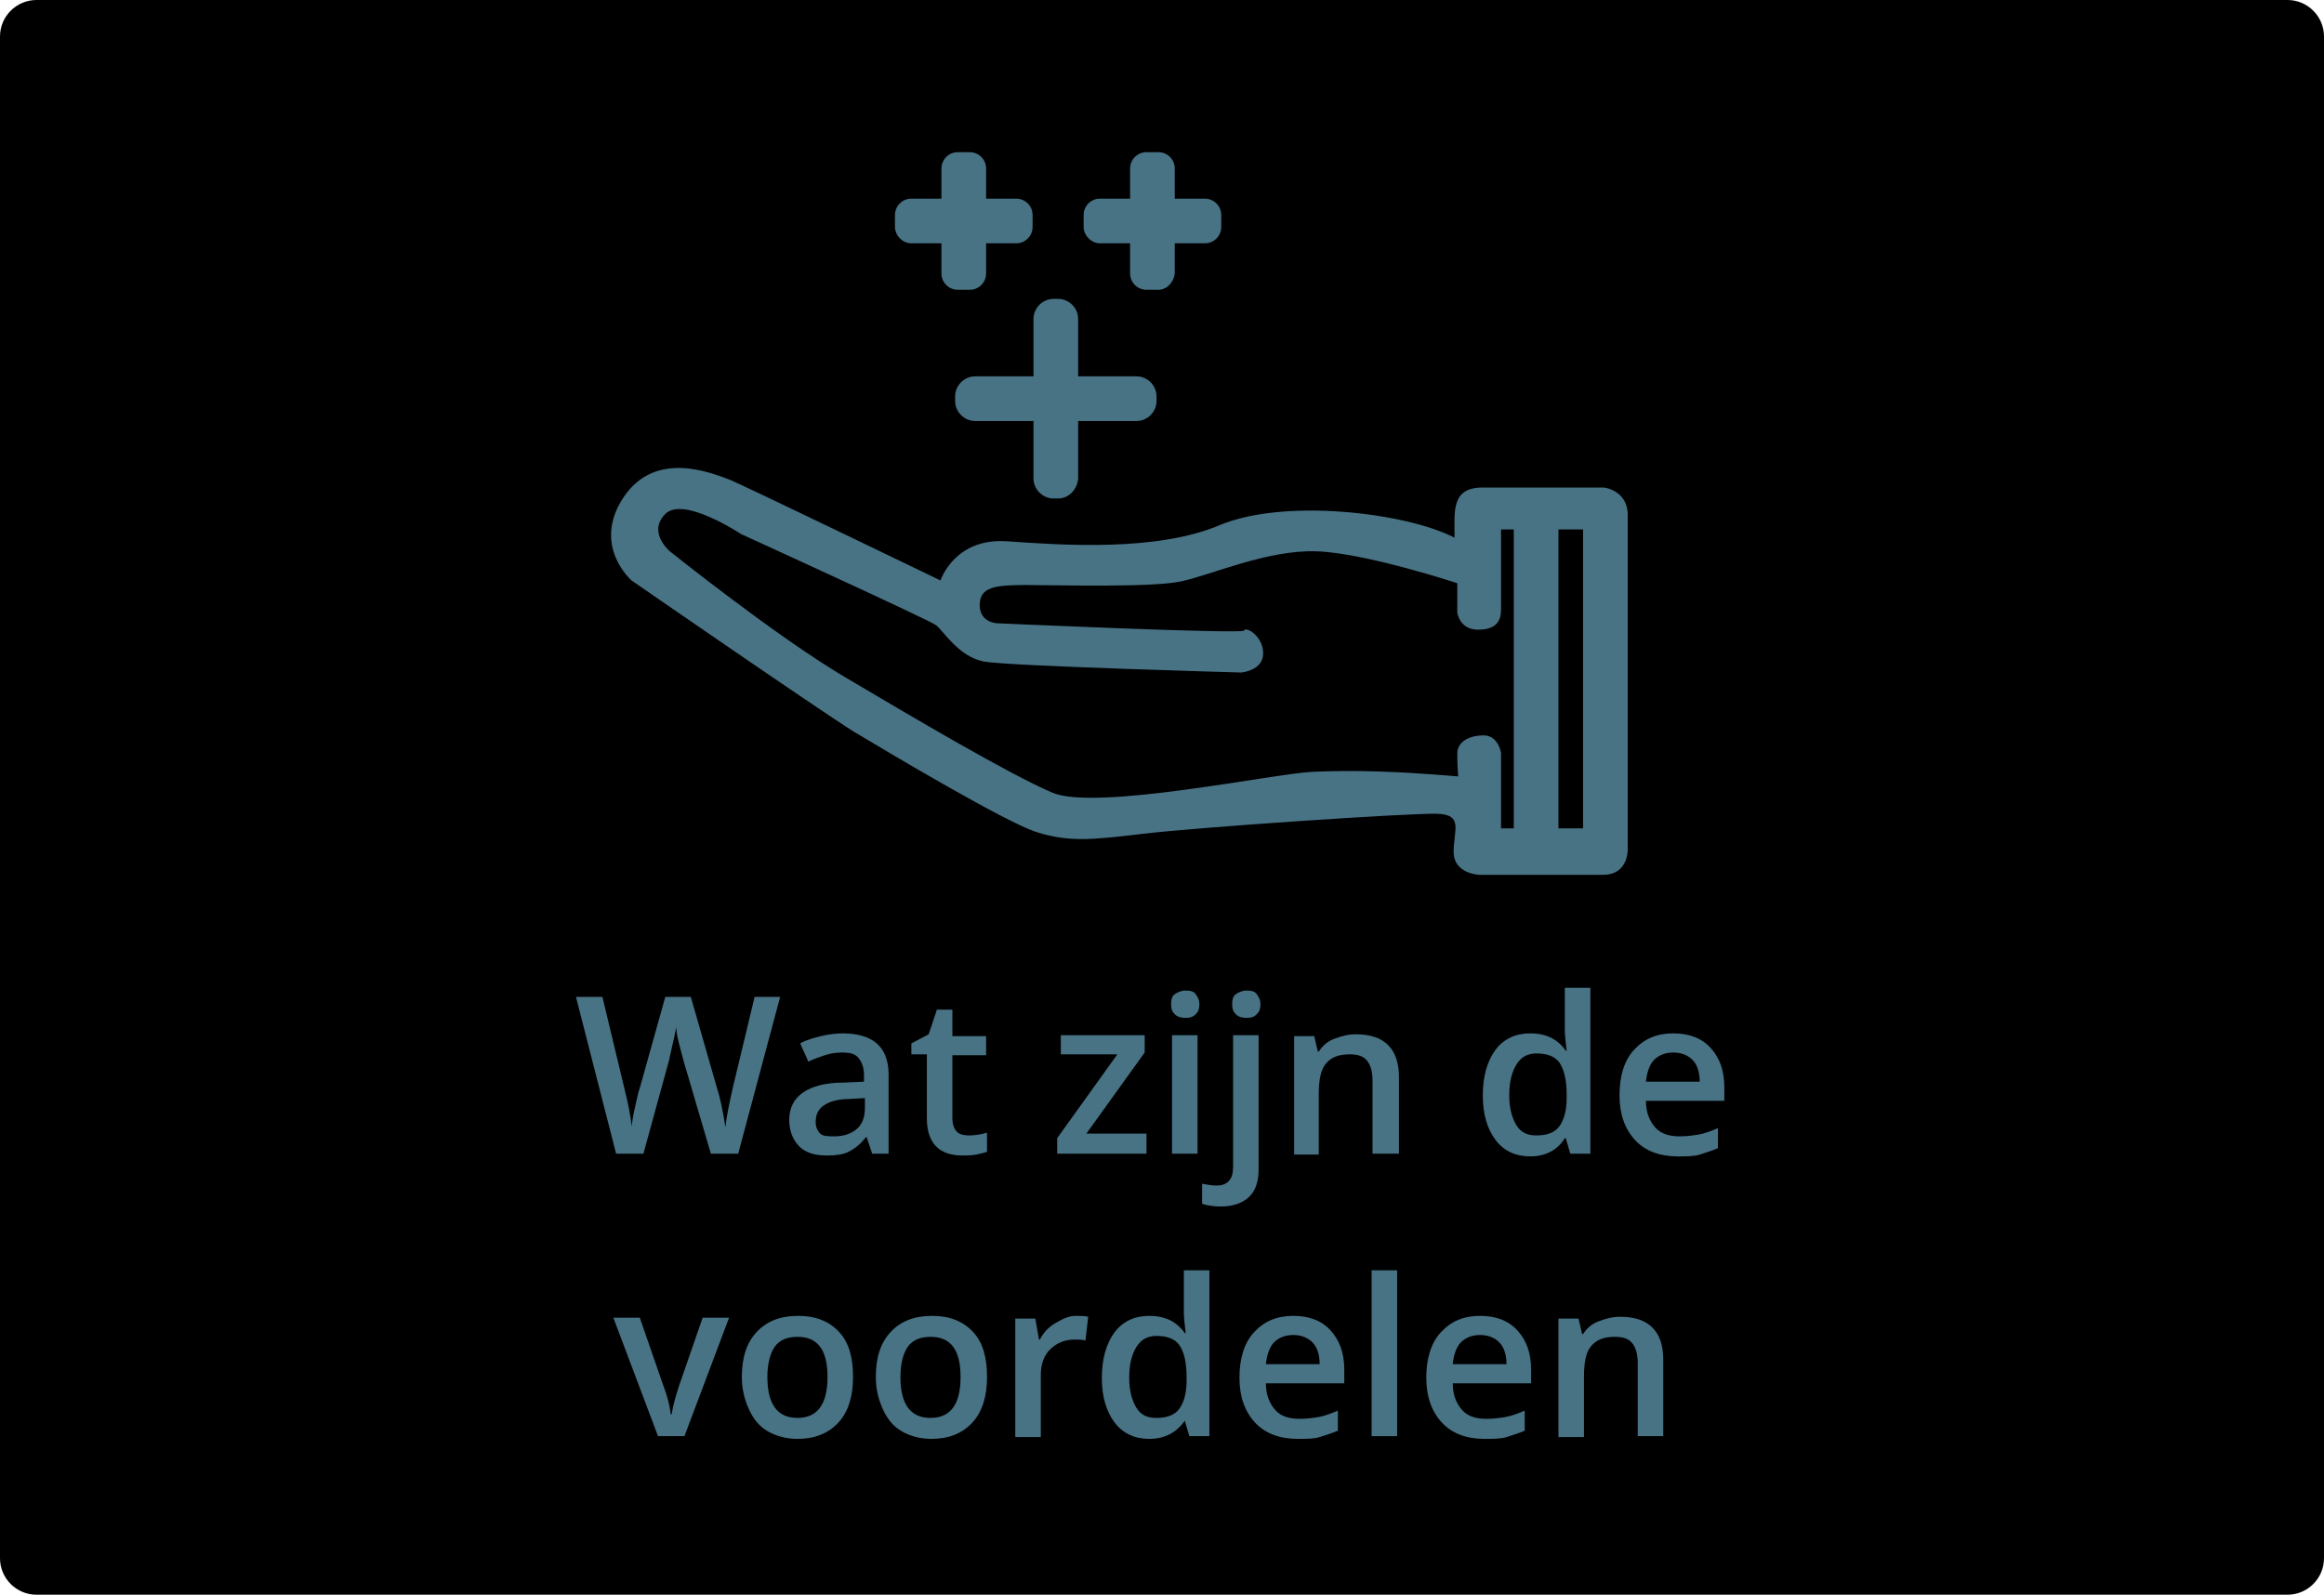 <?xml version="1.0" encoding="utf-8"?>
<!-- Generator: Adobe Illustrator 22.0.1, SVG Export Plug-In . SVG Version: 6.00 Build 0)  -->
<!DOCTYPE svg PUBLIC "-//W3C//DTD SVG 1.1//EN" "http://www.w3.org/Graphics/SVG/1.1/DTD/svg11.dtd">
<svg version="1.1" id="Laag_1" xmlns="http://www.w3.org/2000/svg" xmlns:xlink="http://www.w3.org/1999/xlink" x="0px" y="0px"
	 viewBox="0 0 255 175" style="enable-background:new 0 0 255 175;" xml:space="preserve">
<style type="text/css">
	.st0{clip-path:url(#SVGID_5_);}
	.st1{clip-path:url(#SVGID_6_);fill:#FFFFFF;}
	.st2{fill:#487385;}
	.st3{enable-background:new    ;}
</style>
<g>
	<g>
		<defs>
			<rect id="SVGID_1_" width="255" height="175"/>
		</defs>
		<clipPath id="SVGID_2_">
			<use xlink:href="#SVGID_1_"  style="overflow:visible;"/>
		</clipPath>
	</g>
	<g>
		<defs>
			<rect id="SVGID_3_" width="255" height="175"/>
		</defs>
		<defs>
			<path id="SVGID_4_" d="M4,0h247c2.2,0,4,1.8,4,4v167c0,2.2-1.8,4-4,4H4c-2.2,0-4-1.8-4-4V4C0,1.8,1.8,0,4,0L4,0z"/>
		</defs>
		<clipPath id="SVGID_5_">
			<use xlink:href="#SVGID_3_"  style="overflow:visible;"/>
		</clipPath>
		<clipPath id="SVGID_6_" class="st0">
			<use xlink:href="#SVGID_4_"  style="overflow:visible;"/>
		</clipPath>
		<rect x="-5" y="-5" class="st1" width="265" height="185"/>
	</g>
</g>
<path class="st2" d="M106.4,31.8h-1.3c-1,0-1.8-0.8-1.8-1.8V18.5c0-1,0.8-1.8,1.8-1.8h1.3c1,0,1.8,0.8,1.8,1.8V30
	C108.2,31,107.4,31.8,106.4,31.8z"/>
<path class="st2" d="M98.2,24.9v-1.3c0-1,0.8-1.8,1.8-1.8h11.5c1,0,1.8,0.8,1.8,1.8v1.3c0,1-0.8,1.8-1.8,1.8H100
	C99,26.7,98.2,25.8,98.2,24.9z"/>
<path class="st2" d="M127.1,31.8h-1.3c-1,0-1.8-0.8-1.8-1.8V18.5c0-1,0.8-1.8,1.8-1.8h1.3c1,0,1.8,0.8,1.8,1.8V30
	C128.8,31,128,31.8,127.1,31.8z"/>
<path class="st2" d="M118.9,24.9v-1.3c0-1,0.8-1.8,1.8-1.8h11.5c1,0,1.8,0.8,1.8,1.8v1.3c0,1-0.8,1.8-1.8,1.8h-11.5
	C119.7,26.7,118.9,25.8,118.9,24.9z"/>
<path class="st2" d="M116.1,54.7h-0.5c-1.2,0-2.2-1-2.2-2.2V35c0-1.2,1-2.2,2.2-2.2h0.5c1.2,0,2.2,1,2.2,2.2v17.5
	C118.2,53.7,117.3,54.7,116.1,54.7z"/>
<path class="st2" d="M104.8,44v-0.5c0-1.2,1-2.2,2.2-2.2h17.7c1.2,0,2.2,1,2.2,2.2V44c0,1.2-1,2.2-2.2,2.2H107
	C105.8,46.2,104.8,45.2,104.8,44z"/>
<path class="st2" d="M178.6,93.2c0,0,0-34,0-36.7s-2.6-3-2.6-3s-9.8,0-13.3,0s-3.1,2.6-3.1,5.5c-5.5-2.8-18.7-4.3-25.7-1.4
	c-7,3-17.6,2.2-23.4,1.8s-7.3,4.3-7.3,4.3s-20.9-10.1-23-11c-2.1-0.8-8.3-3.4-11.8,1.9s0.9,9.1,0.9,9.1s20.4,14.1,24.4,16.6
	c4,2.4,16.6,9.9,20,11c3.5,1.1,5.9,0.9,11.7,0.2s29.4-2.3,32.3-2.2s1.8,1.8,1.8,4.2c0,2.4,2.8,2.5,2.8,2.5h13.6
	C178.7,96,178.6,93.2,178.6,93.2z M166.1,90.9h-1.4v-8.3c0,0-0.3-1.9-1.9-1.9c-1.6,0-2.9,0.7-2.9,2s0.1,2.5,0.1,2.5
	s-4.6-0.4-7.8-0.5c0,0-3.9-0.2-8.2,0S120.3,89,115.5,87c-4.7-2-15.2-8.2-22.8-12.7c-7.6-4.5-19.2-13.8-19.2-13.8S71,58.4,73,56.4
	s8.3,2.2,8.3,2.2s20.6,9.4,21.4,10s2.5,3.5,5.3,4c2.7,0.5,28.2,1.2,28.2,1.2s2.4-0.2,2.4-2.1s-1.9-3-2.1-2.5c-0.2,0.4-27-0.8-27-0.8
	s-2,0-2-2s1.7-2.2,5.1-2.2s13.7,0.3,17-0.4c3.3-0.7,9.5-3.5,14.9-3.3s15.4,3.5,15.4,3.5v3.2c0,0,0.2,1.9,2.3,1.9s2.5-1.1,2.5-2.2
	v-0.1v-8.7h1.4L166.1,90.9L166.1,90.9z M173.7,90.9H171V58.1h2.7V90.9z"/>
<g class="st3">
	<path class="st2" d="M81,126.6h-3L75,116.4c-0.1-0.4-0.3-1.1-0.5-1.9s-0.3-1.4-0.3-1.8c-0.1,0.5-0.2,1.1-0.4,1.9s-0.3,1.4-0.4,1.8
		l-2.8,10.2h-3l-2.2-8.6l-2.2-8.6h2.9l2.4,10c0.4,1.6,0.7,3,0.8,4.2c0.1-0.7,0.2-1.4,0.4-2.2s0.3-1.5,0.5-2l2.8-10h2.8l2.9,10.1
		c0.3,0.9,0.6,2.3,0.9,4.2c0.1-1.1,0.4-2.5,0.8-4.3l2.4-10h2.8L81,126.6z"/>
	<path class="st2" d="M95.7,126.6l-0.6-1.8H95c-0.6,0.8-1.3,1.3-1.9,1.6s-1.4,0.4-2.4,0.4c-1.3,0-2.3-0.3-3-1s-1.1-1.7-1.1-2.9
		c0-1.3,0.5-2.3,1.5-3s2.5-1.1,4.5-1.1l2.2-0.1V118c0-0.8-0.2-1.4-0.6-1.9s-1-0.6-1.8-0.6c-0.7,0-1.3,0.1-1.9,0.3s-1.2,0.4-1.8,0.7
		l-0.9-2c0.7-0.4,1.5-0.6,2.3-0.8s1.6-0.3,2.4-0.3c1.6,0,2.9,0.4,3.7,1.1s1.3,1.8,1.3,3.4v8.7H95.7z M91.6,124.7
		c1,0,1.8-0.3,2.4-0.8s0.9-1.3,0.9-2.3v-1.1l-1.7,0.1c-1.3,0-2.2,0.3-2.8,0.7s-0.9,1-0.9,1.8c0,0.6,0.2,1,0.5,1.3
		S90.9,124.7,91.6,124.7z"/>
	<path class="st2" d="M106.3,124.6c0.7,0,1.3-0.1,2-0.3v2.1c-0.3,0.1-0.7,0.2-1.2,0.3s-1,0.1-1.5,0.1c-2.6,0-3.9-1.4-3.9-4.1v-7H100
		v-1.2l1.9-1l0.9-2.7h1.7v2.9h3.7v2.1h-3.7v6.9c0,0.7,0.2,1.2,0.5,1.5S105.8,124.6,106.3,124.6z"/>
	<path class="st2" d="M125.8,126.6H116v-1.7l6.6-9.2h-6.2v-2.1h9.2v1.9l-6.4,8.9h6.6V126.6z"/>
	<path class="st2" d="M128.5,110.2c0-0.5,0.1-0.9,0.4-1.1s0.7-0.4,1.2-0.4c0.5,0,0.9,0.1,1.1,0.4s0.4,0.6,0.4,1.1
		c0,0.5-0.1,0.8-0.4,1.1s-0.6,0.4-1.1,0.4c-0.5,0-0.9-0.1-1.2-0.4S128.5,110.7,128.5,110.2z M131.4,126.6h-2.8v-13h2.8V126.6z"/>
	<path class="st2" d="M134,132.4c-0.8,0-1.5-0.1-2.1-0.3v-2.2c0.5,0.1,1.1,0.2,1.6,0.2c1.2,0,1.8-0.7,1.8-2v-14.5h2.8v14.7
		c0,1.3-0.3,2.3-1,3S135.3,132.4,134,132.4z M135.2,110.2c0-0.5,0.1-0.9,0.4-1.1s0.7-0.4,1.2-0.4c0.5,0,0.9,0.1,1.1,0.4
		s0.4,0.6,0.4,1.1c0,0.5-0.1,0.8-0.4,1.1s-0.6,0.4-1.1,0.4c-0.5,0-0.9-0.1-1.2-0.4S135.2,110.7,135.2,110.2z"/>
	<path class="st2" d="M153.4,126.6h-2.8v-8c0-1-0.2-1.7-0.6-2.2s-1-0.7-1.9-0.7c-1.2,0-2,0.3-2.6,1s-0.8,1.8-0.8,3.5v6.5H142v-13
		h2.2l0.4,1.7h0.1c0.4-0.6,0.9-1.1,1.7-1.4s1.5-0.5,2.4-0.5c3.1,0,4.7,1.6,4.7,4.7V126.6z"/>
	<path class="st2" d="M167.9,126.9c-1.6,0-2.9-0.6-3.8-1.8s-1.4-2.8-1.4-4.9c0-2.1,0.5-3.8,1.4-5s2.2-1.8,3.8-1.8
		c1.7,0,3,0.6,3.9,1.9h0.1c-0.1-0.9-0.2-1.7-0.2-2.2v-4.7h2.8v18.2h-2.2l-0.5-1.7h-0.1C170.9,126.2,169.6,126.9,167.9,126.9z
		 M168.6,124.6c1.1,0,2-0.3,2.5-1s0.8-1.7,0.8-3.1v-0.4c0-1.6-0.3-2.8-0.8-3.5s-1.4-1-2.5-1c-1,0-1.7,0.4-2.2,1.2s-0.8,1.9-0.8,3.4
		c0,1.4,0.3,2.5,0.8,3.3S167.6,124.6,168.6,124.6z"/>
	<path class="st2" d="M184.1,126.9c-2,0-3.6-0.6-4.7-1.8s-1.7-2.8-1.7-4.9c0-2.1,0.5-3.8,1.6-5s2.5-1.8,4.3-1.8
		c1.7,0,3.1,0.5,4.1,1.6s1.5,2.5,1.5,4.3v1.5h-8.6c0,1.3,0.4,2.2,1,2.9s1.5,1,2.7,1c0.8,0,1.5-0.1,2.1-0.2s1.4-0.4,2.1-0.7v2.2
		c-0.7,0.3-1.4,0.5-2,0.7S185,126.9,184.1,126.9z M183.6,115.5c-0.9,0-1.6,0.3-2.1,0.8s-0.8,1.4-0.9,2.4h5.9c0-1.1-0.3-1.9-0.8-2.4
		S184.5,115.5,183.6,115.5z"/>
</g>
<g class="st3">
	<path class="st2" d="M72.2,157.6l-4.9-13h2.9l2.6,7.5c0.5,1.3,0.7,2.3,0.8,3.1h0.1c0.1-0.6,0.3-1.6,0.8-3.1l2.6-7.5h2.9l-4.9,13
		H72.2z"/>
	<path class="st2" d="M93.6,151.1c0,2.1-0.5,3.8-1.6,5s-2.6,1.8-4.5,1.8c-1.2,0-2.3-0.3-3.2-0.8s-1.6-1.3-2.1-2.4s-0.8-2.2-0.8-3.6
		c0-2.1,0.5-3.7,1.6-4.9s2.6-1.8,4.6-1.8c1.9,0,3.4,0.6,4.5,1.8S93.6,149.1,93.6,151.1z M84.2,151.1c0,3,1.1,4.5,3.3,4.5
		c2.2,0,3.3-1.5,3.3-4.5c0-3-1.1-4.4-3.3-4.4c-1.2,0-2,0.4-2.5,1.1S84.2,149.7,84.2,151.1z"/>
	<path class="st2" d="M108.3,151.1c0,2.1-0.5,3.8-1.6,5s-2.6,1.8-4.5,1.8c-1.2,0-2.3-0.3-3.2-0.8s-1.6-1.3-2.1-2.4s-0.8-2.2-0.8-3.6
		c0-2.1,0.5-3.7,1.6-4.9s2.6-1.8,4.6-1.8c1.9,0,3.4,0.6,4.5,1.8S108.3,149.1,108.3,151.1z M98.8,151.1c0,3,1.1,4.5,3.3,4.5
		c2.2,0,3.3-1.5,3.3-4.5c0-3-1.1-4.4-3.3-4.4c-1.2,0-2,0.4-2.5,1.1S98.8,149.7,98.8,151.1z"/>
	<path class="st2" d="M118,144.4c0.6,0,1,0,1.4,0.1l-0.3,2.6c-0.4-0.1-0.8-0.1-1.2-0.1c-1.1,0-2,0.4-2.7,1.1s-1,1.7-1,2.8v6.8h-2.8
		v-13h2.2l0.4,2.3h0.1c0.4-0.8,1-1.4,1.7-1.8S117.2,144.4,118,144.4z"/>
	<path class="st2" d="M126.1,157.9c-1.6,0-2.9-0.6-3.8-1.8s-1.4-2.8-1.4-4.9c0-2.1,0.5-3.8,1.4-5s2.2-1.8,3.8-1.8
		c1.7,0,3,0.6,3.9,1.9h0.1c-0.1-0.9-0.2-1.7-0.2-2.2v-4.7h2.8v18.2h-2.2l-0.5-1.7H130C129.1,157.2,127.8,157.9,126.1,157.9z
		 M126.9,155.6c1.1,0,2-0.3,2.5-1s0.8-1.7,0.8-3.1v-0.4c0-1.6-0.3-2.8-0.8-3.5s-1.4-1-2.5-1c-1,0-1.7,0.4-2.2,1.2s-0.8,1.9-0.8,3.4
		c0,1.4,0.3,2.5,0.8,3.3S125.9,155.6,126.9,155.6z"/>
	<path class="st2" d="M142.4,157.9c-2,0-3.6-0.6-4.7-1.8s-1.7-2.8-1.7-4.9c0-2.1,0.5-3.8,1.6-5s2.5-1.8,4.3-1.8
		c1.7,0,3.1,0.5,4.1,1.6s1.5,2.5,1.5,4.3v1.5h-8.6c0,1.3,0.4,2.2,1,2.9s1.5,1,2.7,1c0.8,0,1.5-0.1,2.1-0.2s1.4-0.4,2.1-0.7v2.2
		c-0.7,0.3-1.4,0.5-2,0.7S143.3,157.9,142.4,157.9z M141.9,146.5c-0.9,0-1.6,0.3-2.1,0.8s-0.8,1.4-0.9,2.4h5.9
		c0-1.1-0.3-1.9-0.8-2.4S142.8,146.5,141.9,146.5z"/>
	<path class="st2" d="M153.3,157.6h-2.8v-18.2h2.8V157.6z"/>
	<path class="st2" d="M162.9,157.9c-2,0-3.6-0.6-4.7-1.8s-1.7-2.8-1.7-4.9c0-2.1,0.5-3.8,1.6-5s2.5-1.8,4.3-1.8
		c1.7,0,3.1,0.5,4.1,1.6s1.5,2.5,1.5,4.3v1.5h-8.6c0,1.3,0.4,2.2,1,2.9s1.5,1,2.7,1c0.8,0,1.5-0.1,2.1-0.2s1.4-0.4,2.1-0.7v2.2
		c-0.7,0.3-1.4,0.5-2,0.7S163.8,157.9,162.9,157.9z M162.4,146.5c-0.9,0-1.6,0.3-2.1,0.8s-0.8,1.4-0.9,2.4h5.9
		c0-1.1-0.3-1.9-0.8-2.4S163.3,146.5,162.4,146.5z"/>
	<path class="st2" d="M182.5,157.6h-2.8v-8c0-1-0.2-1.7-0.6-2.2s-1-0.7-1.9-0.7c-1.2,0-2,0.3-2.6,1s-0.8,1.8-0.8,3.5v6.5h-2.8v-13
		h2.2l0.4,1.7h0.1c0.4-0.6,0.9-1.1,1.7-1.4s1.5-0.5,2.4-0.5c3.1,0,4.7,1.6,4.7,4.7V157.6z"/>
</g>
</svg>
